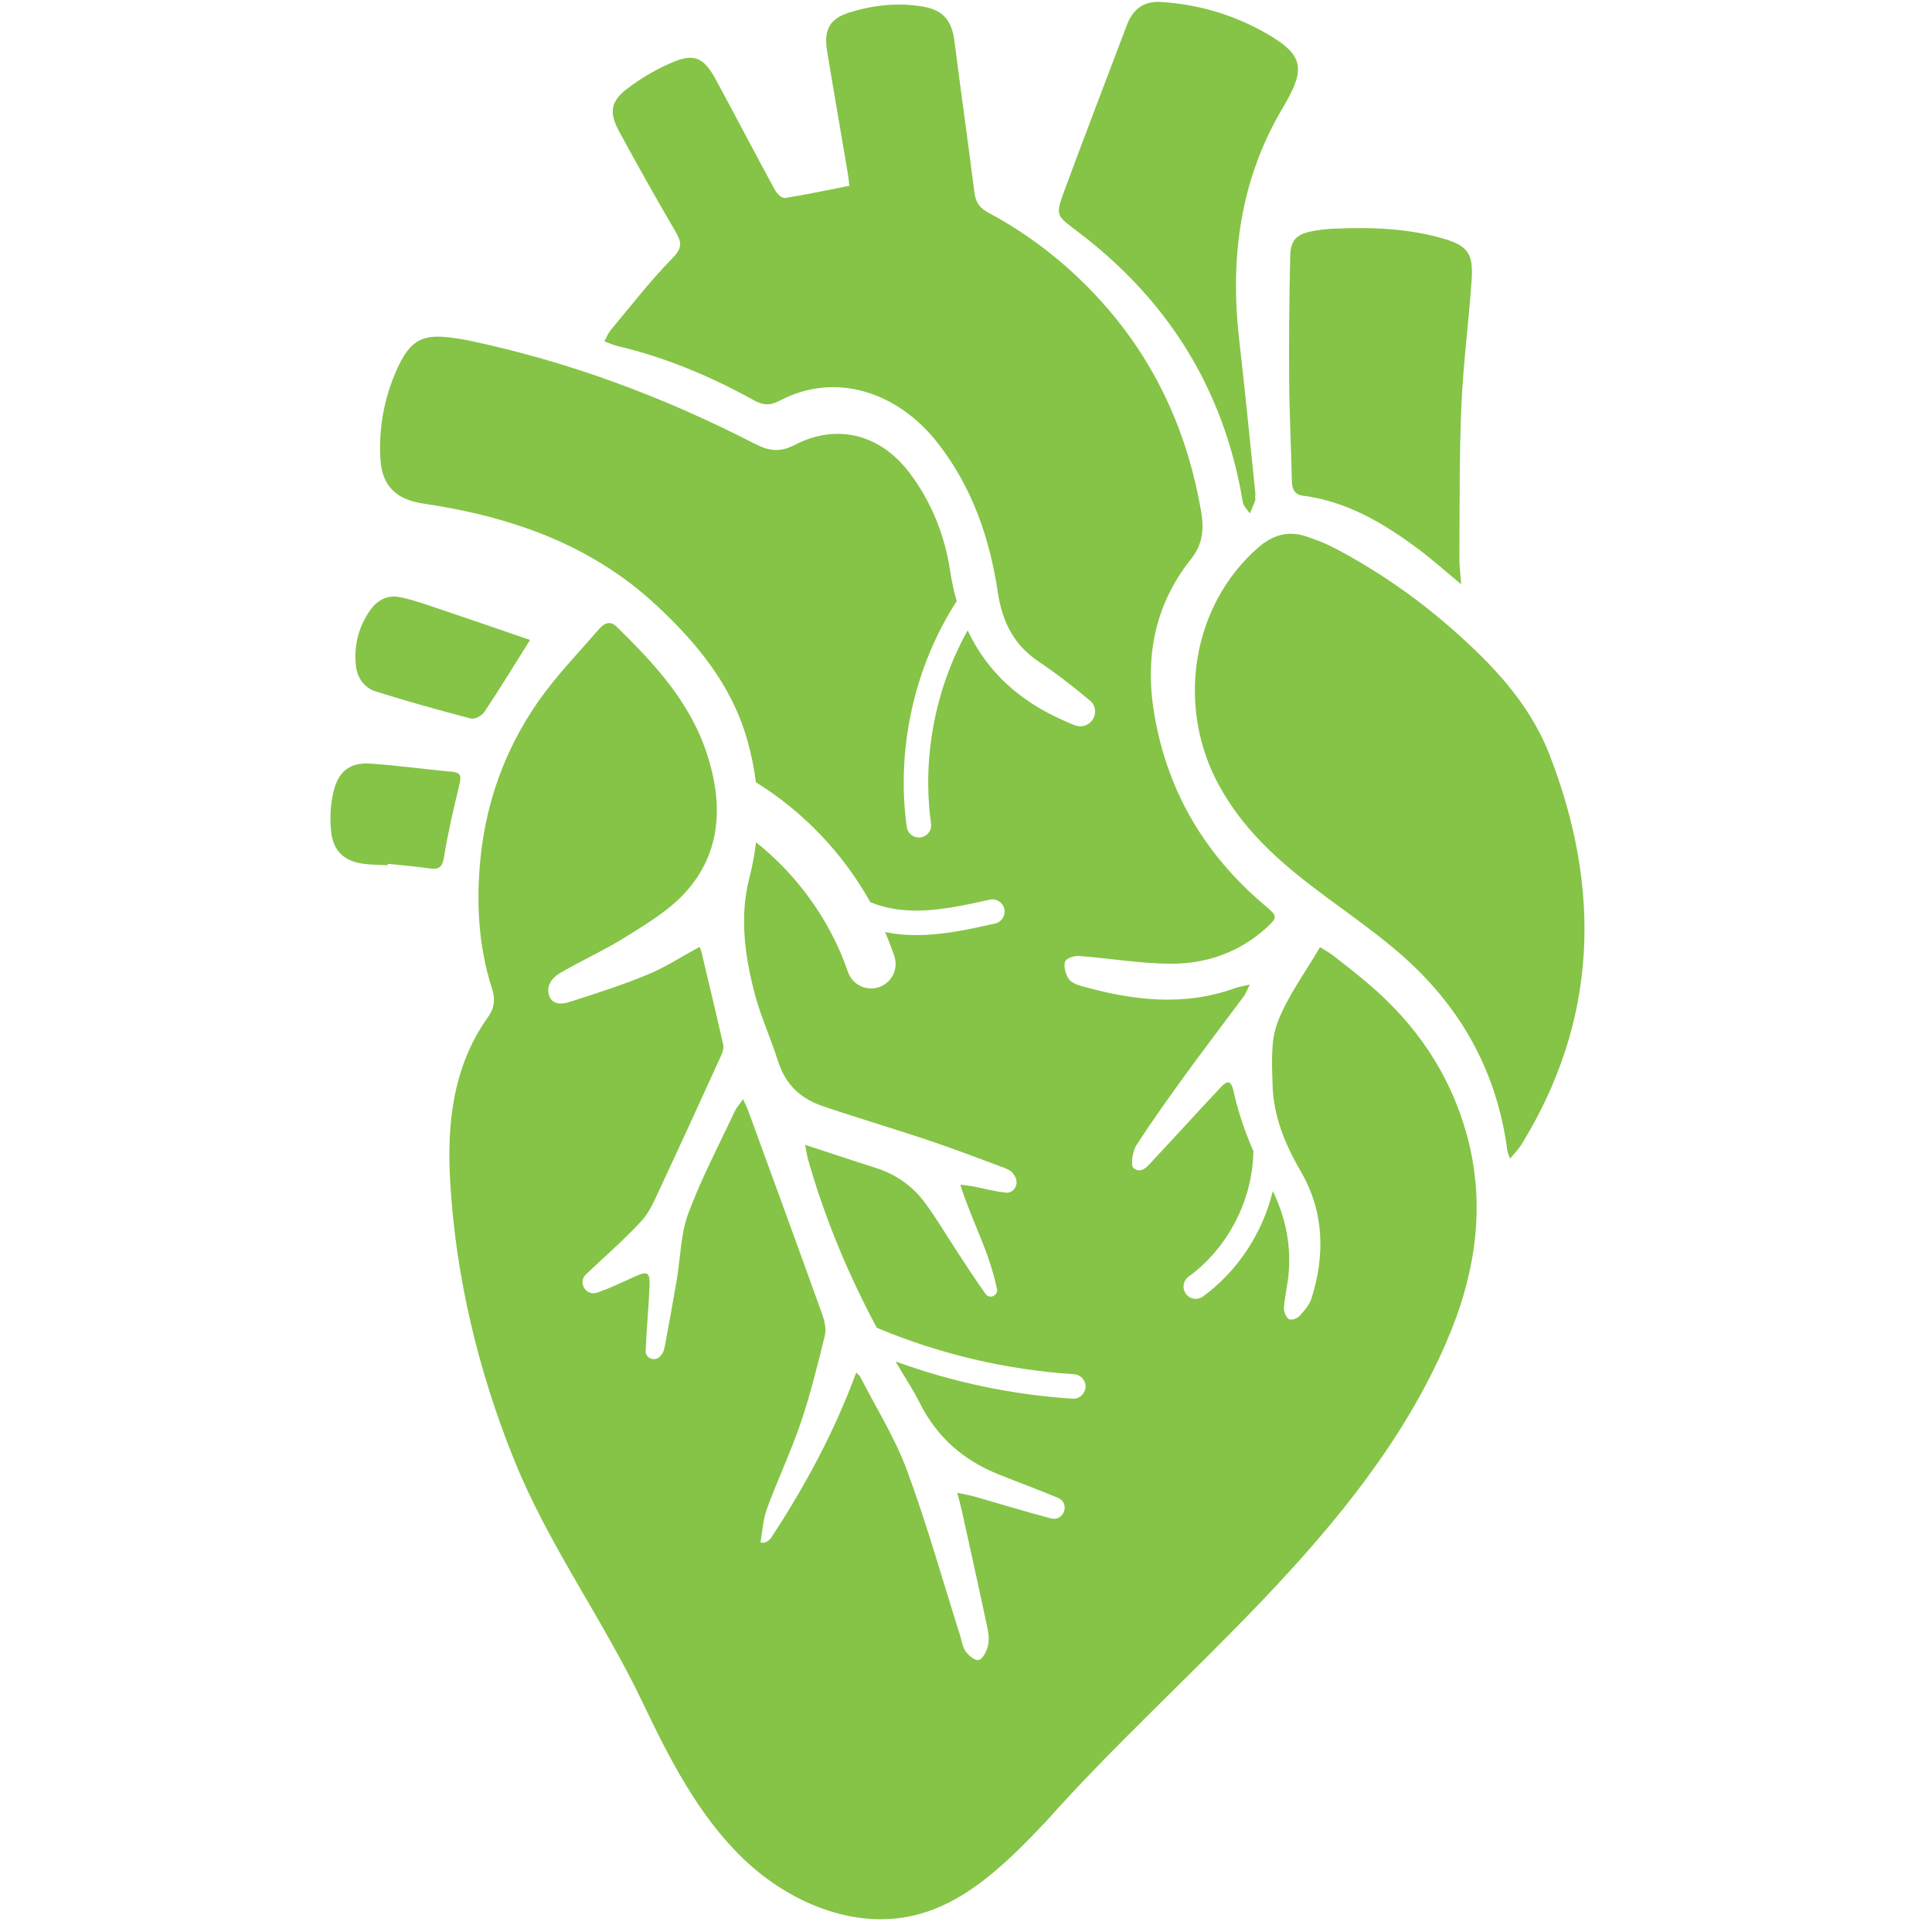 <svg xmlns="http://www.w3.org/2000/svg" xmlns:xlink="http://www.w3.org/1999/xlink" width="1080" zoomAndPan="magnify" viewBox="0 0 810 810" height="1080" preserveAspectRatio="xMidYMid meet" version="1.2"><defs><clipPath id="2dd50ba2f5"><path d="M 138.207 320 L 194 320 L 194 365 L 138.207 365 Z M 138.207 320 "/></clipPath><clipPath id="96a1811b86"><path d="M 553.062 286.117 L 594.547 286.117 L 594.547 321.055 L 553.062 321.055 Z M 553.062 286.117 "/></clipPath></defs><g id="996f4d83fe"><path style=" stroke:none;fill-rule:nonzero;fill:#85c446;fill-opacity:1;" d="M 606.121 563.34 C 571.125 643.645 495.359 699.738 438.398 763.82 C 422.633 780.371 405.59 797.691 383.348 803.012 C 357.836 809.121 330.645 797.512 311.715 779.363 C 292.785 761.199 280.629 737.258 269.336 713.586 C 252.711 678.777 230.23 648.18 215.75 612.531 C 200.629 575.293 191.102 535.734 188.746 495.562 C 187.305 471.02 189.922 447.047 204.539 426.508 C 207.398 422.5 207.695 418.895 206.211 414.258 C 200.531 396.539 199.605 378.145 201.457 359.766 C 203.875 335.777 212.035 313.707 225.488 294.367 C 233.035 283.504 242.289 273.957 250.934 263.977 C 252.953 261.645 255.488 259.75 258.641 262.852 C 274.246 278.152 289.211 294.105 296.383 316.031 C 303.27 337.094 302.48 357.641 287.129 374.383 C 280.324 381.805 271.336 387.148 262.816 392.512 C 253.836 398.168 244.164 402.543 234.98 407.852 C 231.723 409.734 228.777 413.109 230.238 417.391 C 231.66 421.574 235.867 421.02 238.945 420.031 C 249.852 416.527 260.797 413.039 271.41 408.652 C 278.918 405.551 285.887 400.996 293.312 396.98 C 293.605 397.77 293.91 398.359 294.059 398.988 C 297.152 411.977 300.262 424.941 303.207 437.961 C 303.504 439.285 303.027 441.02 302.441 442.312 C 293.984 460.883 285.512 479.453 276.867 497.93 C 274.594 502.801 272.43 508.109 268.949 511.883 C 261.648 519.805 253.512 526.84 245.719 534.23 L 245.664 534.281 C 242.164 537.617 245.551 543.391 250.176 541.98 C 250.48 541.887 250.777 541.793 251.07 541.688 C 256.246 539.855 261.23 537.406 266.254 535.156 C 271.523 532.801 272.543 533.305 272.312 539.363 C 271.965 548.363 271.031 557.332 270.684 566.336 C 270.684 566.355 270.684 566.375 270.684 566.398 C 270.609 569.5 274.488 571.016 276.633 568.773 C 276.941 568.457 277.234 568.121 277.496 567.777 C 278.379 566.629 278.652 564.852 278.938 563.305 C 280.598 554.316 282.25 545.324 283.773 536.301 C 285.332 527.109 285.375 517.32 288.539 508.824 C 294.027 494.102 301.387 480.168 308.035 465.941 C 308.793 464.332 310.043 462.977 311.504 460.852 C 312.484 462.965 313.133 464.145 313.586 465.395 C 324.039 494.02 334.523 522.641 344.828 551.328 C 345.797 554 346.449 557.387 345.797 560.035 C 342.777 572.266 339.781 584.57 335.742 596.441 C 331.578 608.703 325.996 620.418 321.527 632.574 C 319.918 636.957 319.695 641.91 318.844 646.613 L 318.855 646.621 C 319.695 646.949 320.652 646.863 321.422 646.379 C 322.137 645.93 322.828 645.465 323.262 644.812 C 337.445 623.172 349.77 600.426 358.973 575.473 C 359.73 576.242 360.34 576.609 360.633 577.176 C 367.289 590.215 375.188 602.73 380.258 616.441 C 388.625 639.062 395.156 662.457 402.477 685.52 C 403.211 687.855 403.539 690.535 404.875 692.387 C 406.145 694.152 408.66 696.246 410.301 695.973 C 411.824 695.711 413.445 692.691 414.055 690.578 C 414.695 688.316 414.621 685.582 414.129 683.238 C 410.645 666.738 406.977 650.281 403.348 633.824 C 402.844 631.523 402.211 629.238 401.352 625.844 C 404.547 626.547 406.766 626.926 408.922 627.535 C 419.48 630.555 429.973 633.812 440.586 636.578 C 440.625 636.59 440.656 636.602 440.699 636.609 C 446.012 637.957 448.723 630.363 443.75 628.074 C 443.508 627.957 443.254 627.852 443.004 627.746 C 434.98 624.402 426.82 621.395 418.754 618.176 C 404.211 612.383 392.812 602.73 385.449 587.891 C 382.82 582.594 379.508 577.68 376.523 572.582 C 376.176 571.98 375.82 571.395 375.473 570.793 C 399.289 579.48 424.148 584.727 449.637 586.41 C 449.754 586.418 449.871 586.418 449.984 586.418 C 452.668 586.418 454.93 584.336 455.105 581.625 C 455.297 578.797 453.152 576.348 450.32 576.156 C 421.719 574.262 393.938 567.723 367.594 556.672 C 355.691 534.367 345.871 511.031 338.844 486.32 C 338.297 484.418 338.035 482.418 337.551 479.98 C 347.973 483.387 357.574 486.617 367.227 489.664 C 375.629 492.316 382.652 497.27 387.984 504.512 C 392.781 511.031 396.902 518.109 401.371 524.902 C 405.262 530.824 409.121 536.785 413.234 542.516 C 413.242 542.539 413.254 542.547 413.266 542.559 C 414.938 544.832 418.543 543.137 417.977 540.371 C 414.758 524.566 407.195 511.434 402.621 496.688 C 404.664 496.953 406.281 497.078 407.871 497.371 C 412.602 498.289 417.293 499.613 422.055 500.055 C 422.434 500.086 422.836 500.023 423.234 499.887 C 425.875 499.004 426.957 495.859 425.633 493.41 C 425.328 492.852 425 492.324 424.621 491.84 C 423.727 490.707 422.152 490.031 420.762 489.508 C 410.289 485.625 399.855 481.621 389.289 478.078 C 374.441 473.102 359.414 468.688 344.598 463.629 C 335.828 460.633 329.34 454.785 326.238 445.004 C 323.168 435.32 318.855 426.035 316.309 416.215 C 312.23 400.438 310.031 384.129 314.176 368.062 C 315.469 363.055 316.395 358.07 316.961 353.109 C 334.535 367.082 348.277 386.336 355.504 407.465 C 356.965 411.734 360.949 414.414 365.219 414.414 C 366.324 414.414 367.438 414.234 368.543 413.855 C 373.914 412.027 376.773 406.18 374.945 400.816 C 373.777 397.41 372.484 394.066 371.066 390.777 C 373.621 391.301 376.27 391.668 378.996 391.859 C 380.738 391.984 382.477 392.039 384.199 392.039 C 395.523 392.039 406.504 389.586 417.168 387.199 C 419.934 386.578 421.676 383.836 421.066 381.07 C 420.445 378.305 417.703 376.559 414.938 377.18 C 403.371 379.766 391.422 382.438 379.73 381.617 C 374.324 381.238 369.297 380.059 364.871 378.211 C 353.484 357.82 337.004 340.449 316.992 328.027 C 316.961 328.008 316.93 327.988 316.898 327.977 C 316.195 322.203 315.039 316.43 313.418 310.668 C 306.855 287.195 292.082 269.539 275.402 253.957 C 247.484 227.887 213.469 216.477 177.41 211.113 C 166.316 209.465 160.172 203.965 159.488 192.375 C 158.734 179.473 161.066 166.961 166.211 155.297 C 171.699 142.859 176.809 140.039 188.523 141.48 C 190.828 141.766 193.141 142.07 195.41 142.531 C 237.641 151.281 277.949 166.223 316.613 186.141 C 322.66 189.254 327.246 189.609 333.23 186.52 C 350.961 177.348 369.195 182.07 381.445 198.402 C 390.445 210.398 396.051 224.195 398.32 239.191 C 398.996 243.684 399.93 247.953 401.098 252.012 C 383.273 279.637 375.641 314.137 380.16 346.703 C 380.52 349.27 382.715 351.133 385.242 351.133 C 385.473 351.133 385.715 351.121 385.957 351.09 C 388.762 350.699 390.73 348.102 390.34 345.297 C 386.512 317.711 392.086 288.637 405.695 264.293 C 413.844 281.656 427.555 294.105 446.336 302.254 C 448.629 303.254 451.09 304.641 453.402 304.496 C 453.582 304.484 453.762 304.461 453.93 304.43 C 458.219 303.746 460.512 298.797 458.219 295.105 C 457.945 294.672 457.641 294.285 457.273 293.98 C 450.25 288.078 442.992 282.41 435.422 277.344 C 425.211 270.52 420.184 260.77 418.344 248.352 C 414.945 225.512 407.566 204.406 393.539 186.234 C 376.008 163.52 349.465 155.938 326.816 168.031 C 322.863 170.137 319.887 169.926 316.164 167.855 C 297.992 157.801 279.062 149.828 259.012 145.109 C 257.297 144.707 255.668 143.941 253.363 143.109 C 254.457 141.164 255.078 139.535 256.117 138.293 C 264.613 128.156 272.734 117.59 281.934 108.242 C 286.141 103.973 285.848 101.594 283.188 97.043 C 275.09 83.254 267.266 69.281 259.629 55.199 C 255.328 47.281 255.918 42.57 262.828 37.281 C 268.812 32.695 275.488 28.805 282.344 25.957 C 291.176 22.273 295.207 24.324 300.02 33.211 C 308.391 48.68 316.531 64.273 324.934 79.723 C 325.754 81.234 327.867 83.203 329.117 83.012 C 338.055 81.605 346.934 79.691 356.133 77.883 C 355.84 75.664 355.641 73.758 355.312 71.879 C 352.465 55.031 349.52 38.215 346.754 21.359 C 345.301 12.504 347.879 7.824 355.945 5.301 C 366.238 2.074 376.754 0.918 387.449 2.863 C 395.461 4.324 399.07 8.668 400.164 17.332 C 402.855 38.488 405.852 59.605 408.543 80.773 C 409.07 84.906 410.816 87.262 414.285 89.121 C 430.891 97.988 445.844 109.461 458.988 123.383 C 482.867 148.684 497.547 179.148 503.582 214.531 C 504.91 222.324 504.129 228.383 499.242 234.523 C 484.328 253.262 479.891 275.113 483.879 299.016 C 489.473 332.613 505.875 359.195 530.871 380.09 C 535.613 384.066 535.637 384.73 530.883 389.031 C 519.504 399.336 505.887 403.992 491.395 404.035 C 478.367 404.066 465.348 401.754 452.309 400.797 C 450.344 400.648 447.051 401.734 446.535 403.141 C 445.844 405.055 446.715 408.168 447.871 410.125 C 448.785 411.691 451.027 412.742 452.879 413.258 C 474.477 419.391 496.148 422.156 517.969 414.227 C 519.535 413.656 521.219 413.449 524.004 412.797 C 522.734 415.297 522.27 416.613 521.492 417.664 C 513.562 428.348 505.488 438.895 497.664 449.652 C 490.375 459.695 483.109 469.781 476.379 480.242 C 474.793 482.703 473.961 488.656 475.211 489.688 C 478.652 492.559 481.449 488.57 483.836 486.016 C 493.102 476.121 502.219 466.059 511.504 456.172 C 514.867 452.586 516.184 452.965 517.273 457.938 C 519.18 466.543 522.027 474.68 525.477 482.578 C 525.246 503.031 514.836 523.219 498.305 535.262 C 496.012 536.934 495.508 540.141 497.18 542.434 C 498.188 543.809 499.758 544.547 501.332 544.547 C 502.387 544.547 503.445 544.219 504.363 543.559 C 518.914 532.949 529.367 516.891 533.629 499.383 C 538.969 510.348 541.449 522.129 540.188 534.652 C 539.738 539.195 538.621 543.664 538.285 548.207 C 538.172 549.816 539.105 552.172 540.293 553.012 C 541.176 553.641 543.723 552.895 544.68 551.875 C 546.73 549.68 548.961 547.152 549.863 544.316 C 555.637 526.027 555.09 507.91 545.457 491.297 C 538.844 479.875 533.859 468.098 533.523 454.723 C 533.301 446.004 532.648 436.434 535.594 428.707 C 539.801 417.652 547.109 407.938 553.406 397.105 C 554.723 397.926 556.93 399.074 558.887 400.586 C 563.984 404.531 569.086 408.504 573.996 412.711 C 593.398 429.273 607.688 449.727 614.84 475.301 C 623.324 505.816 618.445 535.039 606.121 563.34 Z M 606.121 563.34 "/><path style=" stroke:none;fill-rule:nonzero;fill:#85c446;fill-opacity:1;" d="M 633.105 485.785 C 635.102 483.336 636.648 481.832 637.773 480.012 C 670.027 427.77 671.52 372.625 649.582 316.273 C 641.148 294.609 625.25 278.109 608.289 263.285 C 593.23 250.117 576.93 238.918 559.441 229.75 C 555.605 227.73 551.504 226.195 547.414 224.828 C 539.988 222.348 533.418 224.398 527.484 229.582 C 499.555 253.977 492.848 296.43 511.324 329.742 C 520.504 346.293 533.492 358.691 547.762 369.816 C 560.473 379.734 573.922 388.629 586.176 399.137 C 611.254 420.617 627.512 447.992 631.969 482.523 C 632.043 483.168 632.379 483.766 633.105 485.785 Z M 633.105 485.785 "/><path style=" stroke:none;fill-rule:nonzero;fill:#85c446;fill-opacity:1;" d="M 526.402 207.699 C 524.152 186.121 522.09 164.512 519.59 142.973 C 515.57 108.41 519.84 75.684 537.52 45.703 C 538.043 44.809 538.57 43.906 539.086 43 C 547.129 28.922 546.098 23.125 532.777 15.113 C 518.609 6.574 503.215 1.895 486.887 0.832 C 479.84 0.383 475.098 3.516 472.48 10.434 C 463.75 33.516 454.887 56.547 446.324 79.711 C 442.402 90.344 442.781 90.289 451.531 96.883 C 488.766 124.98 513.016 162.121 521.062 210.535 C 521.344 212.242 522.977 213.691 523.984 215.258 C 524.754 213.449 525.594 211.684 526.246 209.832 C 526.457 209.234 526.184 208.434 526.141 207.73 C 526.223 207.719 526.309 207.707 526.402 207.699 Z M 526.402 207.699 "/><path style=" stroke:none;fill-rule:nonzero;fill:#85c446;fill-opacity:1;" d="M 612.59 244.953 C 612.262 240.234 611.812 236.879 611.844 233.516 C 612.012 212.344 611.789 191.156 612.695 170.02 C 613.453 152.395 615.809 134.855 616.996 117.242 C 617.73 106.465 615.418 103.066 605.375 100.113 C 590.191 95.645 574.586 95.199 558.938 95.895 C 555.805 96.031 552.641 96.379 549.57 97.051 C 543.438 98.387 541.074 100.805 540.926 107.422 C 540.527 124.918 540.367 142.426 540.492 159.926 C 540.59 173.711 541.324 187.496 541.609 201.293 C 541.684 204.973 542.566 207.34 546.426 207.844 C 564.586 210.199 580.055 219.297 594.703 230.234 C 600.379 234.461 605.703 239.254 612.59 244.953 Z M 612.59 244.953 "/><path style=" stroke:none;fill-rule:nonzero;fill:#85c446;fill-opacity:1;" d="M 222.227 268.309 C 208.84 263.727 195.16 258.992 181.445 254.375 C 176.883 252.84 172.289 251.285 167.609 250.348 C 162.203 249.266 157.883 251.758 154.746 256.469 C 150.246 263.23 148.355 270.793 149.215 279.027 C 149.785 284.473 152.906 288.438 157.586 289.91 C 170.754 294.043 184.035 297.766 197.355 301.234 C 198.996 301.664 201.996 300.121 203.066 298.5 C 209.566 288.742 215.695 278.699 222.227 268.309 Z M 222.227 268.309 "/><g clip-rule="nonzero" clip-path="url(#2dd50ba2f5)"><path style=" stroke:none;fill-rule:nonzero;fill:#85c446;fill-opacity:1;" d="M 162.57 362.152 C 168.344 362.773 174.137 363.223 179.879 364.066 C 183.613 364.613 185.41 364.004 186.156 359.324 C 187.766 349.293 190.09 339.363 192.477 329.5 C 193.34 325.938 193.707 323.906 189.312 323.527 C 177.914 322.551 166.566 320.879 155.168 320.141 C 146.754 319.594 141.855 323.309 139.793 332.023 C 138.531 337.367 138.227 343.266 138.836 348.746 C 139.742 356.863 144.328 360.973 152.109 362.109 C 155.547 362.613 159.059 362.551 162.539 362.75 C 162.539 362.543 162.551 362.352 162.57 362.152 Z M 162.57 362.152 "/></g><g clip-rule="nonzero" clip-path="url(#96a1811b86)"><path style=" stroke:none;fill-rule:nonzero;fill:#85c446;fill-opacity:1;" d="M 553.062 286.117 L 594.555 286.117 L 594.555 321.055 L 553.062 321.055 Z M 553.062 286.117 "/></g></g></svg>